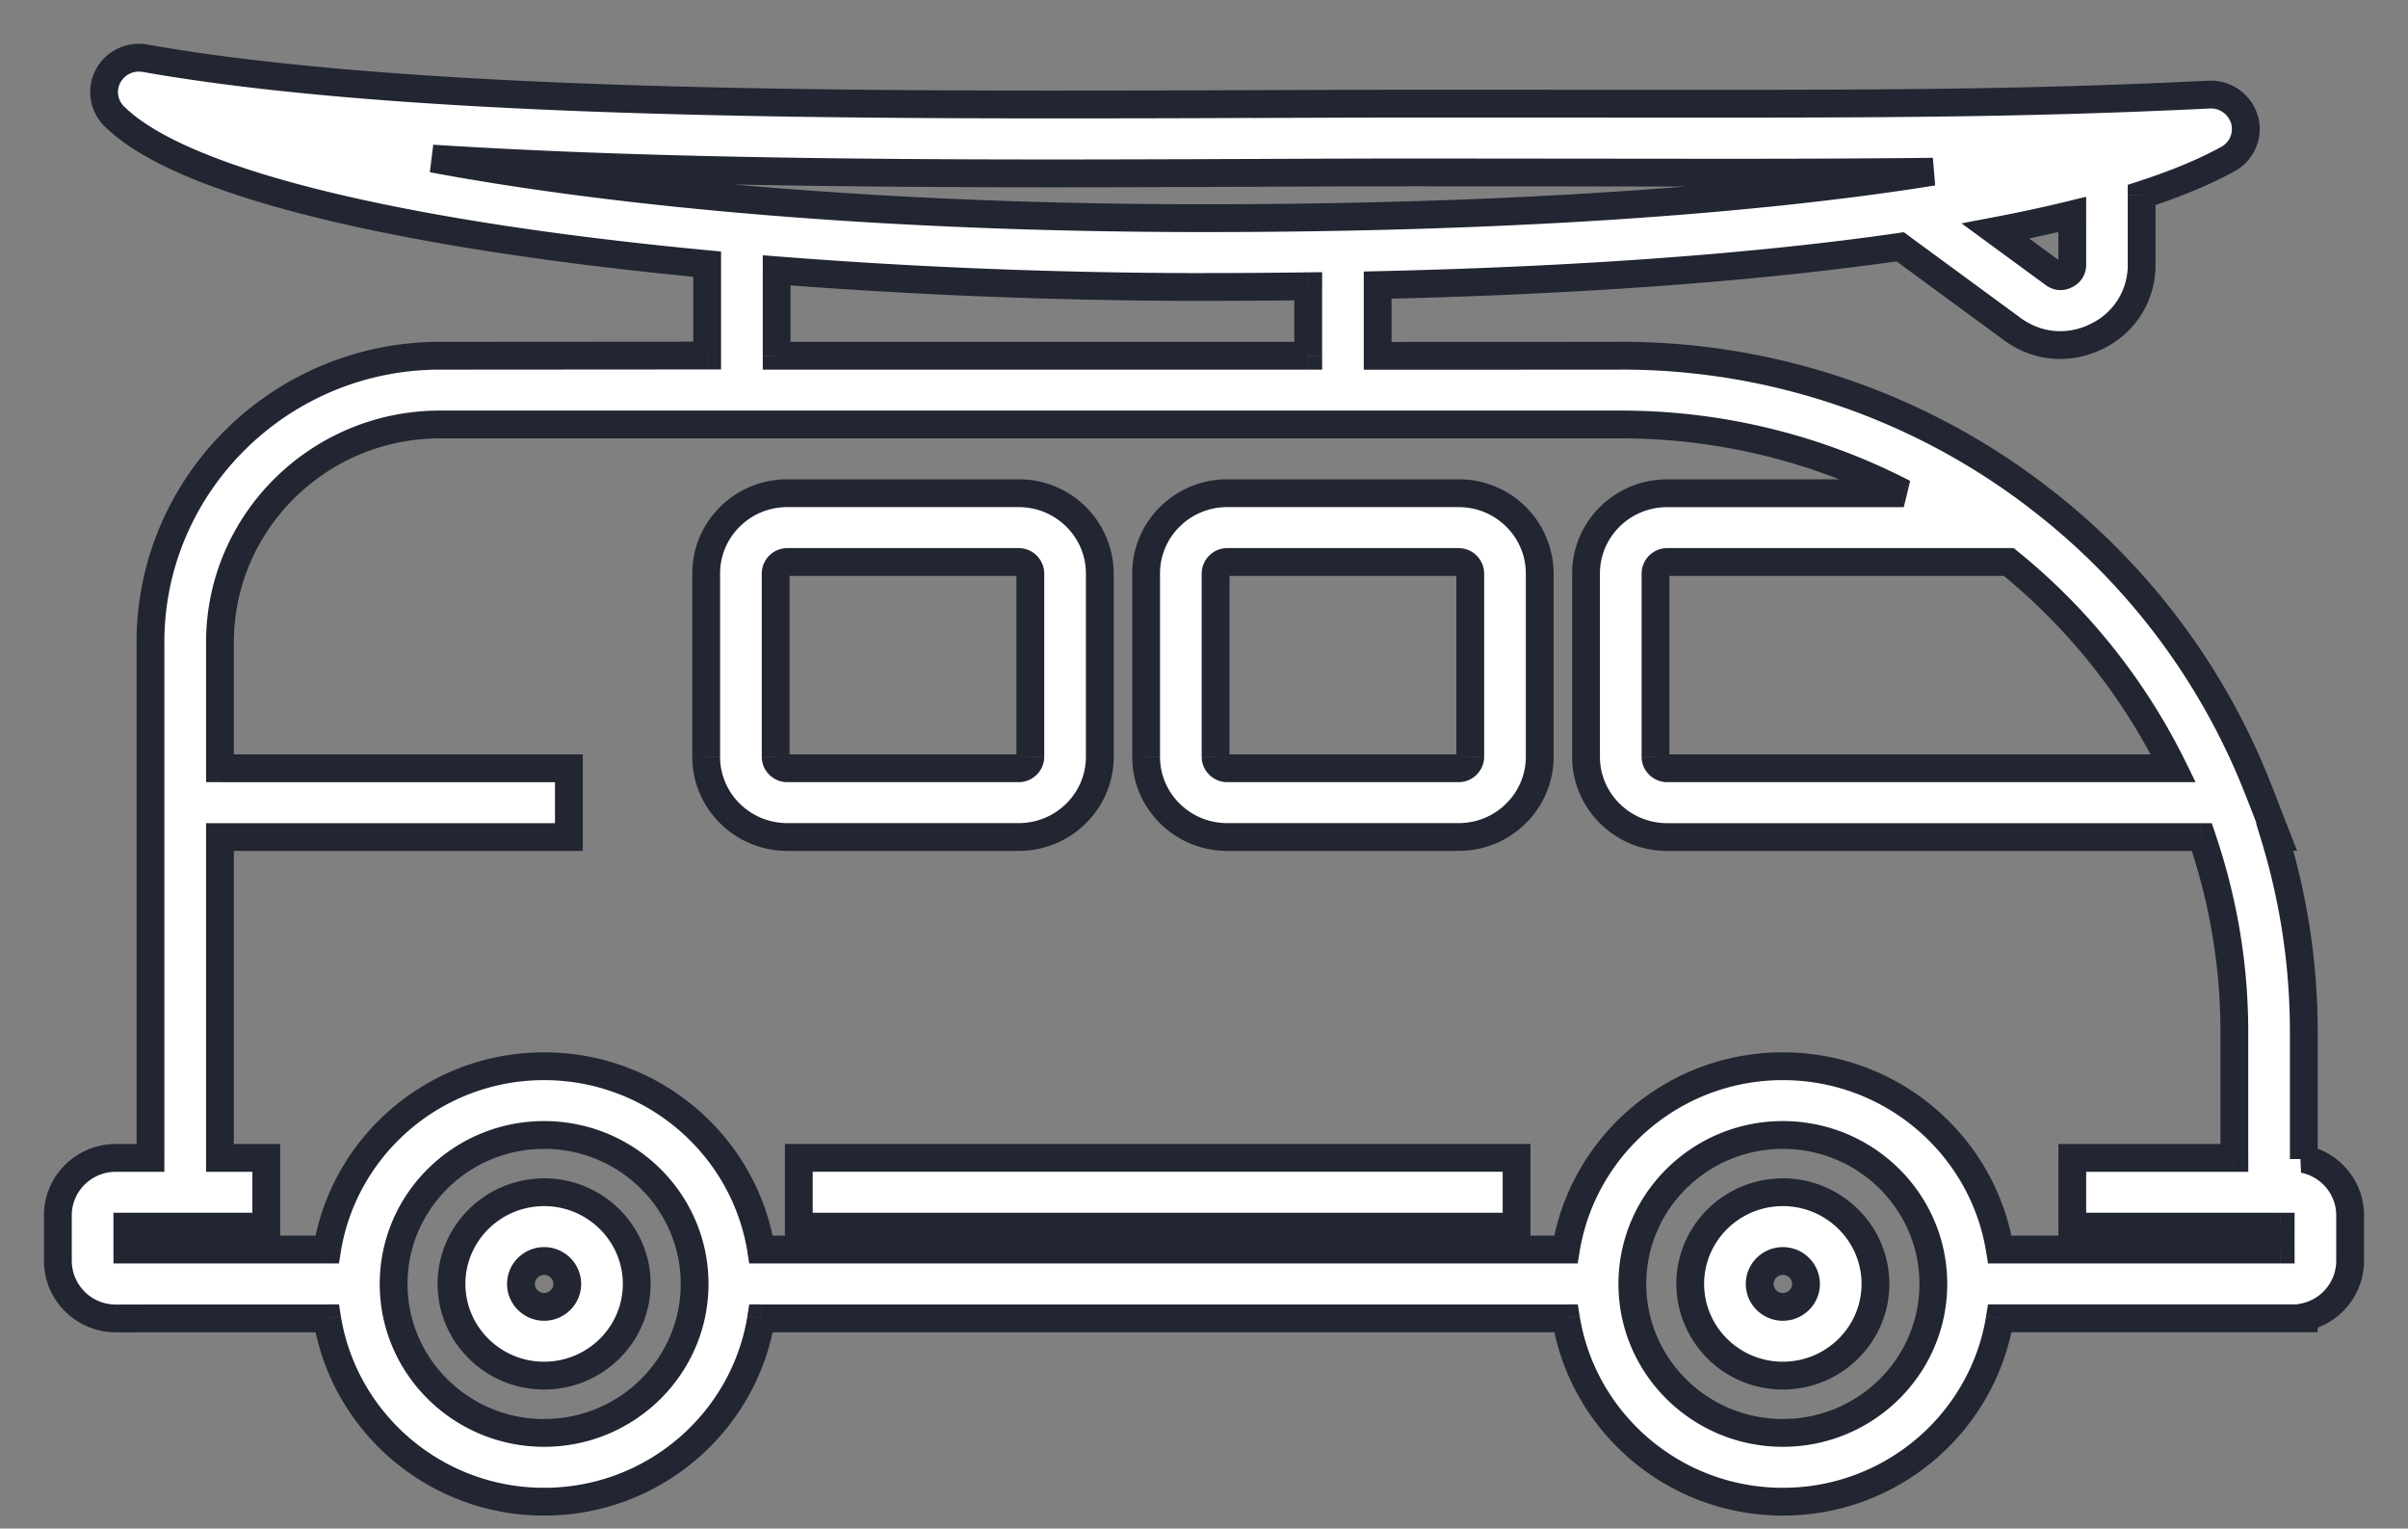 <svg width="52" height="33" fill="none" xmlns="http://www.w3.org/2000/svg"><rect width="100%" height="100%" fill="#808080" stroke="none"/><path fill-rule="evenodd" clip-rule="evenodd" d="M49.75 22.276v2.747c.57.116 1 .616 1 1.212v.987c0 .6-.43 1.098-1 1.214v.025h-6.565c-.363 2.24-2.322 3.958-4.686 3.958-2.363 0-4.322-1.718-4.683-3.958H16.435c-.363 2.24-2.322 3.958-4.686 3.958-2.363 0-4.324-1.72-4.685-3.958H3.249l-.748.002a1.247 1.247 0 01-1.252-1.239v-.988c0-.684.563-1.238 1.252-1.238h.748V13.867c0-3.412 2.805-6.187 6.252-6.187l5.77-.004V5.703C9.185 5.129 4.029 4.056 2.468 2.512a.733.733 0 01-.134-.868.752.752 0 01.796-.387c4.977.882 12.715 1 19.626 1a1029.147 1029.147 0 005.345-.014c.914-.003 1.8-.006 2.649-.006l6.437.002h.002c4.358 0 7.041-.029 10.522-.197a.758.758 0 01.757.537.74.74 0 01-.353.853c-.502.278-1.127.537-1.867.777V5.71a1.7 1.7 0 01-.963 1.549 1.773 1.773 0 01-.793.19c-.363 0-.725-.115-1.037-.345l-2.42-1.776c-3.082.444-6.898.726-11.285.827v1.527l5.248-.002c3.344 0 6.428 1.107 8.904 2.969l.205.158a14.658 14.658 0 014.66 6.24l.006.012.014.033.043.113.037.096.299.767h-.043c.406 1.334.627 2.747.627 4.208zM36 16.586h10.932a13.23 13.23 0 00-3.553-4.453H36a.253.253 0 00-.25.247v3.958c0 .134.115.248.25.248zM44.75 5.71a.23.23 0 01-.139.223.232.232 0 01-.261-.024l-1.258-.921a33.19 33.19 0 001.658-.358v1.08zM26.09 3.736c-1.086.003-2.2.007-3.332.007-4.44 0-9.22-.05-13.422-.32 4.035.755 9.838 1.288 16.664 1.288 6.273 0 11.76-.363 15.742-1.003-1.357.015-2.824.021-4.55.021h-.002l-6.44-.006c-1.168 0-2.404.004-3.69.01l-.97.003zm-9.319 2.1c3.01.238 6.186.36 9.229.36.764 0 1.514-.006 2.25-.016v1.5H16.771V5.836zM8.5 27.719c0 1.774 1.457 3.216 3.25 3.216S15 29.493 15 27.72c0-1.774-1.457-3.216-3.25-3.216S8.5 25.945 8.5 27.719zm30 3.216c-1.793 0-3.25-1.442-3.25-3.216 0-1.774 1.457-3.216 3.25-3.216s3.25 1.442 3.25 3.216c0 1.774-1.457 3.216-3.25 3.216zm0-7.916c2.363 0 4.324 1.718 4.685 3.958h6.065v-.495h-4.5v-1.484h3.5v-2.72c0-1.472-.25-2.885-.703-4.207H36c-.965 0-1.75-.777-1.75-1.732V12.38c0-.955.785-1.732 1.75-1.732h5.111a13.294 13.294 0 00-6.113-1.485H9.502c-2.621 0-4.752 2.111-4.752 4.703v2.72h7.535v1.484H4.75v6.927h1v1.484h-3v.495h4.314c.364-2.24 2.323-3.958 4.686-3.958s4.324 1.718 4.685 3.958h17.38c.363-2.24 2.322-3.958 4.685-3.958z" fill="#fff"/><path d="M49.75 25.023l.084.288.216-.063v-.225h-.3zm0 0l-.084-.288.024.582.06-.294zm0 3.413l-.06-.294-.24.049v.245h.3zm0 .025v.3h.3v-.3h-.3zm-6.565 0v-.3h-.255l-.041.252.296.048zm-9.37 0l.297-.048-.04-.252h-.256v.3zm-17.38 0v-.3h-.255l-.041.252.296.048zm-9.371 0l.296-.048-.04-.252h-.256v.3zm-3.815 0v-.3.3zm-.748.002v.3h.001v-.3zm.748-3.465v.3h.3v-.3h-.3zM9.501 7.68v.3-.3zm5.77-.004v.3h.3v-.3h-.3zm0-1.973h.3V5.43l-.272-.026-.028.299zM2.468 2.512l.211-.214-.21.214zm-.134-.868l-.265-.141.265.14zm.796-.387l-.052.296.052-.296zm23.924.99v-.3.3zm1.047-.004v.3-.3zm0 0l-.001-.3.001.3zm0 0v-.3.3zm0 0l.002.3-.001-.3zm0 0v-.3.3zm2.649-.006v-.3.3zm6.437.002v.3-.3zm10.524-.197l-.012-.3h-.003l.015.3zm.757.537l.289-.083-.289.083zm-.353.853l.145.262-.145-.262zm-1.867.777l-.093-.286-.207.067v.219h.3zm-.963 3.05l.134.268-.134-.268zm-1.83-.155l.178-.242-.178.242zm-2.42-1.776l.177-.242-.099-.073-.121.018.043.297zm-11.285.827l-.007-.3-.293.007v.293h.3zm0 1.527h-.3v.3h.3v-.3zm5.248-.002v-.3.3zm8.904 2.969l.184-.238-.003-.002-.18.24zm.205.158l.185-.237h-.001l-.184.237zm4.66 6.24l-.279.11.005.013.007.013.268-.135zm.006.012l.277-.115-.004-.01-.005-.01-.268.136zm.014.033l.283-.1-.003-.008-.003-.007-.277.115zm.043.113l-.279.11v.001l.279-.111zm0 0l.28-.108-.001-.004-.279.112zm0 0l-.28.108.002.003.278-.111zm0 0l.28-.108-.001-.003-.279.111zm0 0l-.28.109.002.003.278-.112zm0 0l.28-.11-.001-.001-.279.111zm.037.096l-.282.103.003.006.28-.109zm.299.767v.3h.439l-.16-.408-.279.108zm-.043 0v-.3h-.405l.118.388.287-.088zm-2.191-1.482v.3h.48l-.21-.432-.27.132zm-3.553-4.453l.19-.233-.084-.067h-.106v.3zm1.232-6.2l-.133-.27.133.27zm.139-.223h-.3.3zm-.4.2l.178-.242h-.001l-.177.241zm-1.258-.923l-.056-.294-.678.129.556.407.178-.242zm1.658-.357h.3v-.382l-.371.09.071.292zm-18.66-.894l.002.3-.001-.3zm0 0v-.3.3zm-3.332.007l-.027-.299.027.599v-.3zm0 0l.028.299-.028-.6v.3zm-13.422-.32l.02-.299-.075.595.055-.295zm32.406.285l.048.296-.051-.596.003.3zm-4.552.021v.3-.3zm-6.44-.006v-.3.3zm-3.69.01l.002.3-.001-.3zM16.773 5.836l.023-.3-.324-.025v.325h.3zm11.478.344h.3v-.304l-.304.004.004.3zm0 1.5v.3h.3v-.3h-.3zm-11.479 0h-.3v.3h.3v-.3zm26.414 19.297l-.296.048.041.252h.255v-.3zm6.065 0v.3h.3v-.3h-.3zm0-.495h.3v-.3h-.3v.3zm-4.5 0h-.3v.3h.3v-.3zm0-1.484v-.3h-.3v.3h.3zm3.5 0v.3h.3v-.3h-.3zm-.703-6.927l.284-.098-.07-.202h-.214v.3zm-6.436-7.422v.3l.138-.567-.138.267zM4.75 16.586h-.3v.3h.3v-.3zm7.535 0h.3v-.3h-.3v.3zm0 1.485v.3h.3v-.3h-.3zm-7.535 0v-.3h-.3v.3h.3zm0 6.927h-.3v.3h.3v-.3zm1 0h.3v-.3h-.3v.3zm0 1.484v.3h.3v-.3h-.3zm-3 0v-.3h-.3v.3h.3zm0 .495h-.3v.3h.3v-.3zm4.314 0v.3h.256l.04-.252-.296-.048zm9.371 0l-.296.048.04.252h.256v-.3zm17.38 0v.3h.255l.04-.252-.296-.048zm16.235-1.954v-2.747h-.6v2.747h.6zm-.217.288l-.167-.576.167.576zm1.217.924c0-.744-.536-1.363-1.24-1.506l-.12.588c.436.088.76.47.76.918h.6zm0 .987v-.987h-.6v.987h.6zm-1.24 1.508a1.543 1.543 0 001.24-1.508h-.6a.943.943 0 01-.76.92l.12.588zm.24-.269v-.025h-.6v.025h.6zm-6.865.3h6.565v-.6h-6.565v.6zM38.5 32.72c2.512 0 4.595-1.826 4.982-4.21l-.592-.096c-.34 2.096-2.174 3.706-4.39 3.706v.6zm-4.98-4.21c.385 2.384 2.47 4.21 4.98 4.21v-.6c-2.215 0-4.049-1.61-4.387-3.706l-.592.096zm-17.084.252h17.38v-.6h-17.38v.6zM11.75 32.72c2.512 0 4.595-1.826 4.982-4.21l-.592-.096c-.34 2.096-2.175 3.706-4.39 3.706v.6zm-4.981-4.21c.384 2.383 2.47 4.21 4.981 4.21v-.6c-2.215 0-4.051-1.612-4.389-3.706l-.592.096zm-3.519.252h3.815v-.6H3.249v.6zm-.747.002l.748-.002-.001-.6-.748.002.001.6zM.95 27.224c0 .85.698 1.539 1.552 1.539v-.6a.947.947 0 01-.952-.939h-.6zm0-.988v.988h.6v-.988h-.6zm1.552-1.538c-.852 0-1.552.685-1.552 1.538h.6c0-.515.425-.938.952-.938v-.6zm.748 0h-.748v.6h.748v-.6zm-.3-10.831v11.13h.6v-11.13h-.6zM9.501 7.38c-3.61 0-6.552 2.907-6.552 6.487h.6c0-3.243 2.668-5.887 5.952-5.887v-.6zm5.77-.004L9.5 7.38v.6l5.77-.004v-.6zm-.3-1.673v1.973h.6V5.703h-.6zM2.257 2.725c.431.426 1.088.801 1.9 1.134.818.334 1.815.635 2.946.904 2.264.537 5.09.95 8.14 1.238l.056-.597c-3.035-.286-5.83-.696-8.057-1.225-1.113-.264-2.078-.557-2.857-.876-.784-.32-1.356-.659-1.706-1.005l-.422.427zm-.189-1.221c-.214.405-.137.9.19 1.222l.42-.429a.433.433 0 01-.08-.513l-.53-.28zM3.183.962a1.052 1.052 0 00-1.114.54l.53.283a.452.452 0 01.479-.232l.105-.591zm19.573.994c-6.917 0-14.628-.118-19.573-.994l-.105.59c5.008.887 12.774 1.004 19.678 1.004v-.6zm4.297-.01c-1.386.007-2.83.01-4.297.01v.6c1.469 0 2.913-.003 4.3-.01l-.003-.6zm1.047-.003l-1.047.004.002.6 1.047-.004-.002-.6zm0 0l.002.6-.002-.6zm0 0l.002.6-.002-.6zm0 0l.002.6-.002-.6zm0 0l.002.6-.002-.6zm0 0l.002.6-.001-.6zm0 0l.003.6-.002-.6zm2.65-.006c-.85 0-1.736.003-2.65.006l.003.6c.913-.003 1.798-.006 2.647-.006v-.6zm6.437.002l-6.437-.002v.6l6.437.002v-.6zm.002 0h-.002v.6h.002v-.6zm10.507-.197c-3.473.168-6.151.197-10.507.197v.6c4.36 0 7.048-.029 10.536-.197l-.029-.6zm1.06.754a1.058 1.058 0 00-1.057-.754l.023.6a.458.458 0 01.458.32l.577-.166zm-.495 1.198a1.04 1.04 0 00.496-1.198l-.577.167a.44.44 0 01-.21.506l.29.525zm-1.92.8c.751-.244 1.395-.51 1.92-.8l-.292-.525c-.48.266-1.085.518-1.814.754l.185.571zm.207 1.216v-1.5h-.6v1.5h.6zm-1.13 1.817a2 2 0 001.13-1.817h-.6a1.4 1.4 0 01-.797 1.28l.268.537zm-.926.223c.316 0 .63-.076.927-.223l-.268-.537a1.47 1.47 0 01-.66.16v.6zm-1.215-.404c.363.267.787.404 1.215.404v-.6c-.299 0-.598-.095-.86-.288l-.355.484zm-2.42-1.776l2.42 1.776.355-.484-2.42-1.776-.355.484zm-11.1.885c4.394-.1 8.223-.384 11.32-.83l-.085-.594c-3.066.442-6.87.724-11.249.824l.014.6zm.293 1.227V6.155h-.6v1.527h.6zm4.948-.302l-5.248.002v.6l5.248-.002v-.6zm9.085 3.029a15.074 15.074 0 00-9.085-3.03v.6a14.47 14.47 0 018.724 2.91l.36-.48zm.208.16l-.205-.158-.367.475.205.159.367-.475zm4.756 6.37a14.959 14.959 0 00-4.755-6.369l-.369.474a14.36 14.36 0 014.565 6.113l.56-.218zm-.006-.015l-.006-.011-.535.27.006.012.535-.27zm.023.053l-.014-.033-.554.23.014.034.554-.23zm.045.117a3.11 3.11 0 01-.04-.102l-.565.2c.016.045.033.087.047.123l.558-.22zm0 0l-.558.222.558-.223zm0 .003l-.559.216.56-.216zm0-.003l-.557.222.557-.222zm.001.003l-.56.216.56-.216zm-.001-.003l-.557.223.557-.223zm.04.104a4.21 4.21 0 00-.04-.103l-.558.22.034.089.564-.206zm.297.762l-.3-.768-.558.218.298.767.56-.217zm-.323.408h.043v-.6h-.043v.6zm.927 3.908c0-1.491-.225-2.934-.64-4.295l-.574.175a14.12 14.12 0 01.614 4.12h.6zm-3.118-5.99H36v.6h10.932v-.6zm0 0v.6-.6zm-3.742-3.92a12.93 12.93 0 013.473 4.352l.538-.264a13.53 13.53 0 00-3.633-4.554l-.378.466zm-7.19.067h7.38v-.6H36v.6zm.05-.053a.055.055 0 01-.014.04.05.05 0 01-.036.013v-.6a.553.553 0 00-.55.547h.6zm0 3.958V12.38h-.6v3.958h.6zm-.05-.052a.05.05 0 01.036.013.055.055 0 01.014.04h-.6c0 .302.253.547.55.547v-.6zm8.744-10.084A.547.547 0 0044.971 6a.544.544 0 00.079-.29h-.6l.001-.004a.085.085 0 01.026-.041c.004-.004.005-.004.001-.002l.266.538zm-.572-.051c.076.056.17.1.278.11a.55.55 0 00.294-.06l-.266-.537c-.004.002-.004.001.001 0a.082.082 0 01.048.004c.005.002.005.003 0 0l-.355.483zm-1.258-.922l1.258.922.355-.484-1.258-.921-.355.483zm1.765-.89c-.51.124-1.058.243-1.643.354l.112.59a33.472 33.472 0 001.673-.362l-.142-.583zm.371 1.371V4.63h-.6v1.08h.6zM26.092 4.036l-.002-.6.002.6zm-3.334.007c1.132 0 2.247-.004 3.334-.007l-.002-.6c-1.087.003-2.201.007-3.332.007v.6zm-.027-.599l.054.598-.054-.598zm-13.414.28c4.212.269 9.001.319 13.441.319v-.6c-4.438 0-9.211-.05-13.402-.319l-.039.6zM26 4.41c-6.812 0-12.596-.532-16.608-1.282l-.11.59C13.338 4.477 19.16 5.01 26 5.01v-.6zm15.695-1c-3.961.637-9.43 1-15.695 1v.6c6.283 0 11.786-.364 15.79-1.007l-.095-.592zm-4.503.618c1.727 0 3.195-.006 4.554-.021l-.007-.6c-1.356.015-2.821.021-4.547.021v.6zm-.002 0h.002v-.6h-.002v.6zm-6.44-.006l6.44.006v-.6l-6.44-.006v.6zm-3.688.01c1.285-.006 2.52-.01 3.688-.01v-.6c-1.168 0-2.405.004-3.69.01l.002.6zm-.97.003l.97-.003-.002-.6-.97.003.002.6zM26 5.896c-3.035 0-6.203-.122-9.205-.36l-.047.6c3.018.237 6.201.36 9.252.36v-.6zm2.246-.016c-.735.01-1.484.015-2.246.015v.6c.765 0 1.517-.005 2.254-.015l-.008-.6zm.304 1.8v-1.5h-.6v1.5h.6zm-11.779.3H28.25v-.6H16.771v.6zm-.3-2.144V7.68h.6V5.836h-.6zm-4.721 24.8c-1.63 0-2.95-1.311-2.95-2.917h-.6c0 1.943 1.594 3.516 3.55 3.516v-.6zm2.95-2.917c0 1.606-1.32 2.916-2.95 2.916v.6c1.956 0 3.55-1.573 3.55-3.516h-.6zm-2.95-2.916c1.63 0 2.95 1.31 2.95 2.916h.6c0-1.943-1.594-3.516-3.55-3.516v.6zM8.8 27.719c0-1.606 1.32-2.916 2.95-2.916v-.6c-1.956 0-3.55 1.573-3.55 3.516h.6zm26.15 0c0 1.943 1.594 3.516 3.55 3.516v-.6c-1.63 0-2.95-1.31-2.95-2.916h-.6zm3.55-3.516c-1.956 0-3.55 1.573-3.55 3.516h.6c0-1.606 1.32-2.916 2.95-2.916v-.6zm3.55 3.516c0-1.943-1.594-3.516-3.55-3.516v.6c1.63 0 2.95 1.31 2.95 2.916h.6zm-3.55 3.516c1.956 0 3.55-1.573 3.55-3.516h-.6c0 1.606-1.32 2.916-2.95 2.916v.6zm4.982-4.306c-.385-2.384-2.47-4.21-4.982-4.21v.6c2.215 0 4.051 1.61 4.39 3.706l.592-.096zm5.768-.252h-6.065v.6h6.065v-.6zm-.3-.195v.495h.6v-.495h-.6zm-4.2.3h4.5v-.6h-4.5v.6zm-.3-1.784v1.484h.6v-1.484h-.6zm3.8-.3h-3.5v.6h3.5v-.6zm-.3-2.42v2.72h.6v-2.72h-.6zm-.687-4.11a12.64 12.64 0 01.687 4.11h.6c0-1.507-.256-2.952-.72-4.305l-.567.195zM36 18.371h11.547v-.6H36v.6zm-2.05-2.032c0 1.123.922 2.032 2.05 2.032v-.6c-.802 0-1.45-.646-1.45-1.432h-.6zm0-3.958v3.958h.6V12.38h-.6zM36 10.349c-1.128 0-2.05.908-2.05 2.032h.6c0-.787.648-1.432 1.45-1.432v-.6zm5.111 0H36v.6h5.111v-.6zm-6.113-.885c2.154 0 4.187.527 5.976 1.451l.275-.533a13.594 13.594 0 00-6.251-1.518v.6zm-25.496 0h25.496v-.6H9.502v.6zM5.05 13.867c0-2.423 1.994-4.403 4.452-4.403v-.6c-2.784 0-5.052 2.242-5.052 5.003h.6zm0 2.72v-2.72h-.6v2.72h.6zm7.235-.3H4.75v.6h7.535v-.6zm.3 1.784v-1.485h-.6v1.485h.6zm-7.835.3h7.535v-.6H4.75v.6zm.3 6.627V18.07h-.6v6.927h.6zm.7-.3h-1v.6h1v-.6zm.3 1.784v-1.484h-.6v1.484h.6zm-3.3.3h3v-.6h-3v.6zm.3.195v-.495h-.6v.495h.6zm4.014-.3H2.75v.6h4.314v-.6zm4.686-3.958c-2.512 0-4.595 1.826-4.982 4.21l.592.096c.34-2.096 2.175-3.706 4.39-3.706v-.6zm4.982 4.21c-.385-2.384-2.47-4.21-4.982-4.21v.6c2.215 0 4.051 1.61 4.39 3.706l.592-.096zm17.082-.252H16.435v.6h17.38v-.6zm4.686-3.958c-2.511 0-4.595 1.826-4.982 4.21l.593.096c.34-2.096 2.174-3.706 4.389-3.706v-.6z" fill="#222532"/><path fill-rule="evenodd" clip-rule="evenodd" d="M23.75 12.38v3.958c0 .955-.785 1.732-1.75 1.732h-5c-.965 0-1.75-.777-1.75-1.732V12.38c0-.955.785-1.732 1.75-1.732h5c.965 0 1.75.777 1.75 1.732zm-7 0v3.958c0 .136.115.248.25.248h5c.135 0 .25-.114.25-.247V12.38a.253.253 0 00-.25-.247h-5a.253.253 0 00-.25.247z" fill="#fff"/><path d="M24.05 16.338V12.38h-.6v3.958h.6zM22 18.37c1.128 0 2.05-.908 2.05-2.032h-.6c0 .787-.648 1.432-1.45 1.432v.6zm-5 0h5v-.6h-5v.6zm-2.05-2.032c0 1.124.922 2.032 2.05 2.032v-.6c-.802 0-1.45-.645-1.45-1.431h-.6zm0-3.958v3.958h.6V12.38h-.6zM17 10.348c-1.128 0-2.05.909-2.05 2.032h.6c0-.786.648-1.432 1.45-1.432v-.6zm5 0h-5v.6h5v-.6zm2.05 2.032A2.043 2.043 0 0022 10.348v.6c.802 0 1.45.646 1.45 1.432h.6zm-7 3.958V12.38h-.6v3.958h.6zm-.05-.052c.017 0 .028.007.035.013.007.007.015.02.015.04h-.6c0 .305.254.547.55.547v-.6zm5 0h-5v.6h5v-.6zm-.05.052c0-.02.009-.033.015-.039a.05.05 0 01.035-.013v.6c.297 0 .55-.245.55-.547h-.6zm0-3.958v3.958h.6V12.38h-.6zm.05.053a.05.05 0 01-.035-.013.055.055 0 01-.015-.04h.6a.553.553 0 00-.55-.547v.6zm-5 0h5v-.6h-5v.6zm.05-.053a.055.055 0 01-.015.04.05.05 0 01-.035.013v-.6a.553.553 0 00-.55.547h.6z" fill="#222532"/><path fill-rule="evenodd" clip-rule="evenodd" d="M26.5 10.648h5c.965 0 1.75.777 1.75 1.732v3.958c0 .955-.785 1.732-1.75 1.732h-5c-.965 0-1.75-.777-1.75-1.732V12.38c0-.955.785-1.732 1.75-1.732zm5 5.938c.135 0 .25-.114.25-.247V12.38a.253.253 0 00-.25-.247h-5a.253.253 0 00-.25.247v3.958c0 .134.115.248.25.248h5z" fill="#fff"/><path d="M31.5 10.348h-5v.6h5v-.6zm2.05 2.032a2.043 2.043 0 00-2.05-2.032v.6c.802 0 1.45.646 1.45 1.432h.6zm0 3.958V12.38h-.6v3.958h.6zM31.5 18.37c1.128 0 2.05-.908 2.05-2.032h-.6c0 .787-.648 1.432-1.45 1.432v.6zm-5 0h5v-.6h-5v.6zm-2.05-2.032c0 1.124.922 2.032 2.05 2.032v-.6c-.802 0-1.45-.645-1.45-1.431h-.6zm0-3.958v3.958h.6V12.38h-.6zm2.05-2.032c-1.128 0-2.05.909-2.05 2.032h.6c0-.786.648-1.432 1.45-1.432v-.6zm4.95 5.99c0-.02.009-.033.015-.039a.05.05 0 01.035-.013v.6c.297 0 .55-.245.55-.547h-.6zm0-3.958v3.958h.6V12.38h-.6zm.05.053a.05.05 0 01-.035-.013.055.055 0 01-.015-.04h.6a.553.553 0 00-.55-.547v.6zm-5 0h5v-.6h-5v.6zm.05-.053a.055.055 0 01-.015.04.05.05 0 01-.035.013v-.6a.553.553 0 00-.55.547h.6zm0 3.958V12.38h-.6v3.958h.6zm-.05-.052a.05.05 0 01.035.013.055.055 0 01.015.04h-.6c0 .302.253.547.55.547v-.6zm5 0h-5v.6h5v-.6z" fill="#222532"/><path fill-rule="evenodd" clip-rule="evenodd" d="M36.5 27.719c0-1.092.897-1.98 2-1.98s2 .89 2 1.98c0 1.092-.897 1.979-2 1.979s-2-.887-2-1.98zm1.5 0a.5.5 0 001 0 .498.498 0 00-.5-.495c-.275 0-.5.222-.5.495z" fill="#fff"/><path d="M38.5 25.44c-1.266 0-2.3 1.018-2.3 2.279h.6c0-.924.76-1.68 1.7-1.68v-.6zm2.3 2.279c0-1.259-1.034-2.28-2.3-2.28v.6c.94 0 1.7.758 1.7 1.68h.6zm-2.3 2.279c1.266 0 2.3-1.019 2.3-2.28h-.6c0 .924-.76 1.68-1.7 1.68v.6zm-2.3-2.28a2.292 2.292 0 002.3 2.28v-.6c-.94 0-1.7-.756-1.7-1.68h-.6zm2.3.196a.198.198 0 01-.2-.195h-.6c0 .441.362.795.8.795v-.6zm.2-.195a.198.198 0 01-.2.195v.6c.438 0 .8-.354.8-.795h-.6zm-.2-.195c.113 0 .2.09.2.195h.6a.798.798 0 00-.8-.795v.6zm-.2.195c0-.104.087-.195.2-.195v-.6c-.438 0-.8.354-.8.795h.6z" fill="#222532"/><path fill-rule="evenodd" clip-rule="evenodd" d="M9.75 27.719c0-1.092.896-1.98 2-1.98s2 .89 2 1.98c0 1.092-.896 1.979-2 1.979s-2-.89-2-1.98zm1.5 0a.5.5 0 001 0 .498.498 0 00-.5-.495c-.275 0-.5.222-.5.495z" fill="#fff"/><path d="M11.75 25.44c-1.266 0-2.3 1.018-2.3 2.279h.6c0-.924.76-1.68 1.7-1.68v-.6zm2.3 2.279c0-1.259-1.034-2.28-2.3-2.28v.6c.94 0 1.7.758 1.7 1.68h.6zm-2.3 2.279c1.266 0 2.3-1.019 2.3-2.28h-.6c0 .924-.76 1.68-1.7 1.68v.6zm-2.3-2.28c0 1.26 1.034 2.28 2.3 2.28v-.6c-.94 0-1.7-.758-1.7-1.68h-.6zm2.3.196a.198.198 0 01-.2-.195h-.6c0 .441.362.795.8.795v-.6zm.2-.195a.198.198 0 01-.2.195v.6c.438 0 .8-.354.8-.795h-.6zm-.2-.195c.113 0 .2.09.2.195h.6a.798.798 0 00-.8-.795v.6zm-.2.195c0-.104.087-.195.2-.195v-.6c-.438 0-.8.354-.8.795h.6z" fill="#222532"/><path d="M17.25 24.997h15.5v1.485h-15.5v-1.485z" fill="#fff" stroke="#222532" stroke-width=".6"/></svg>